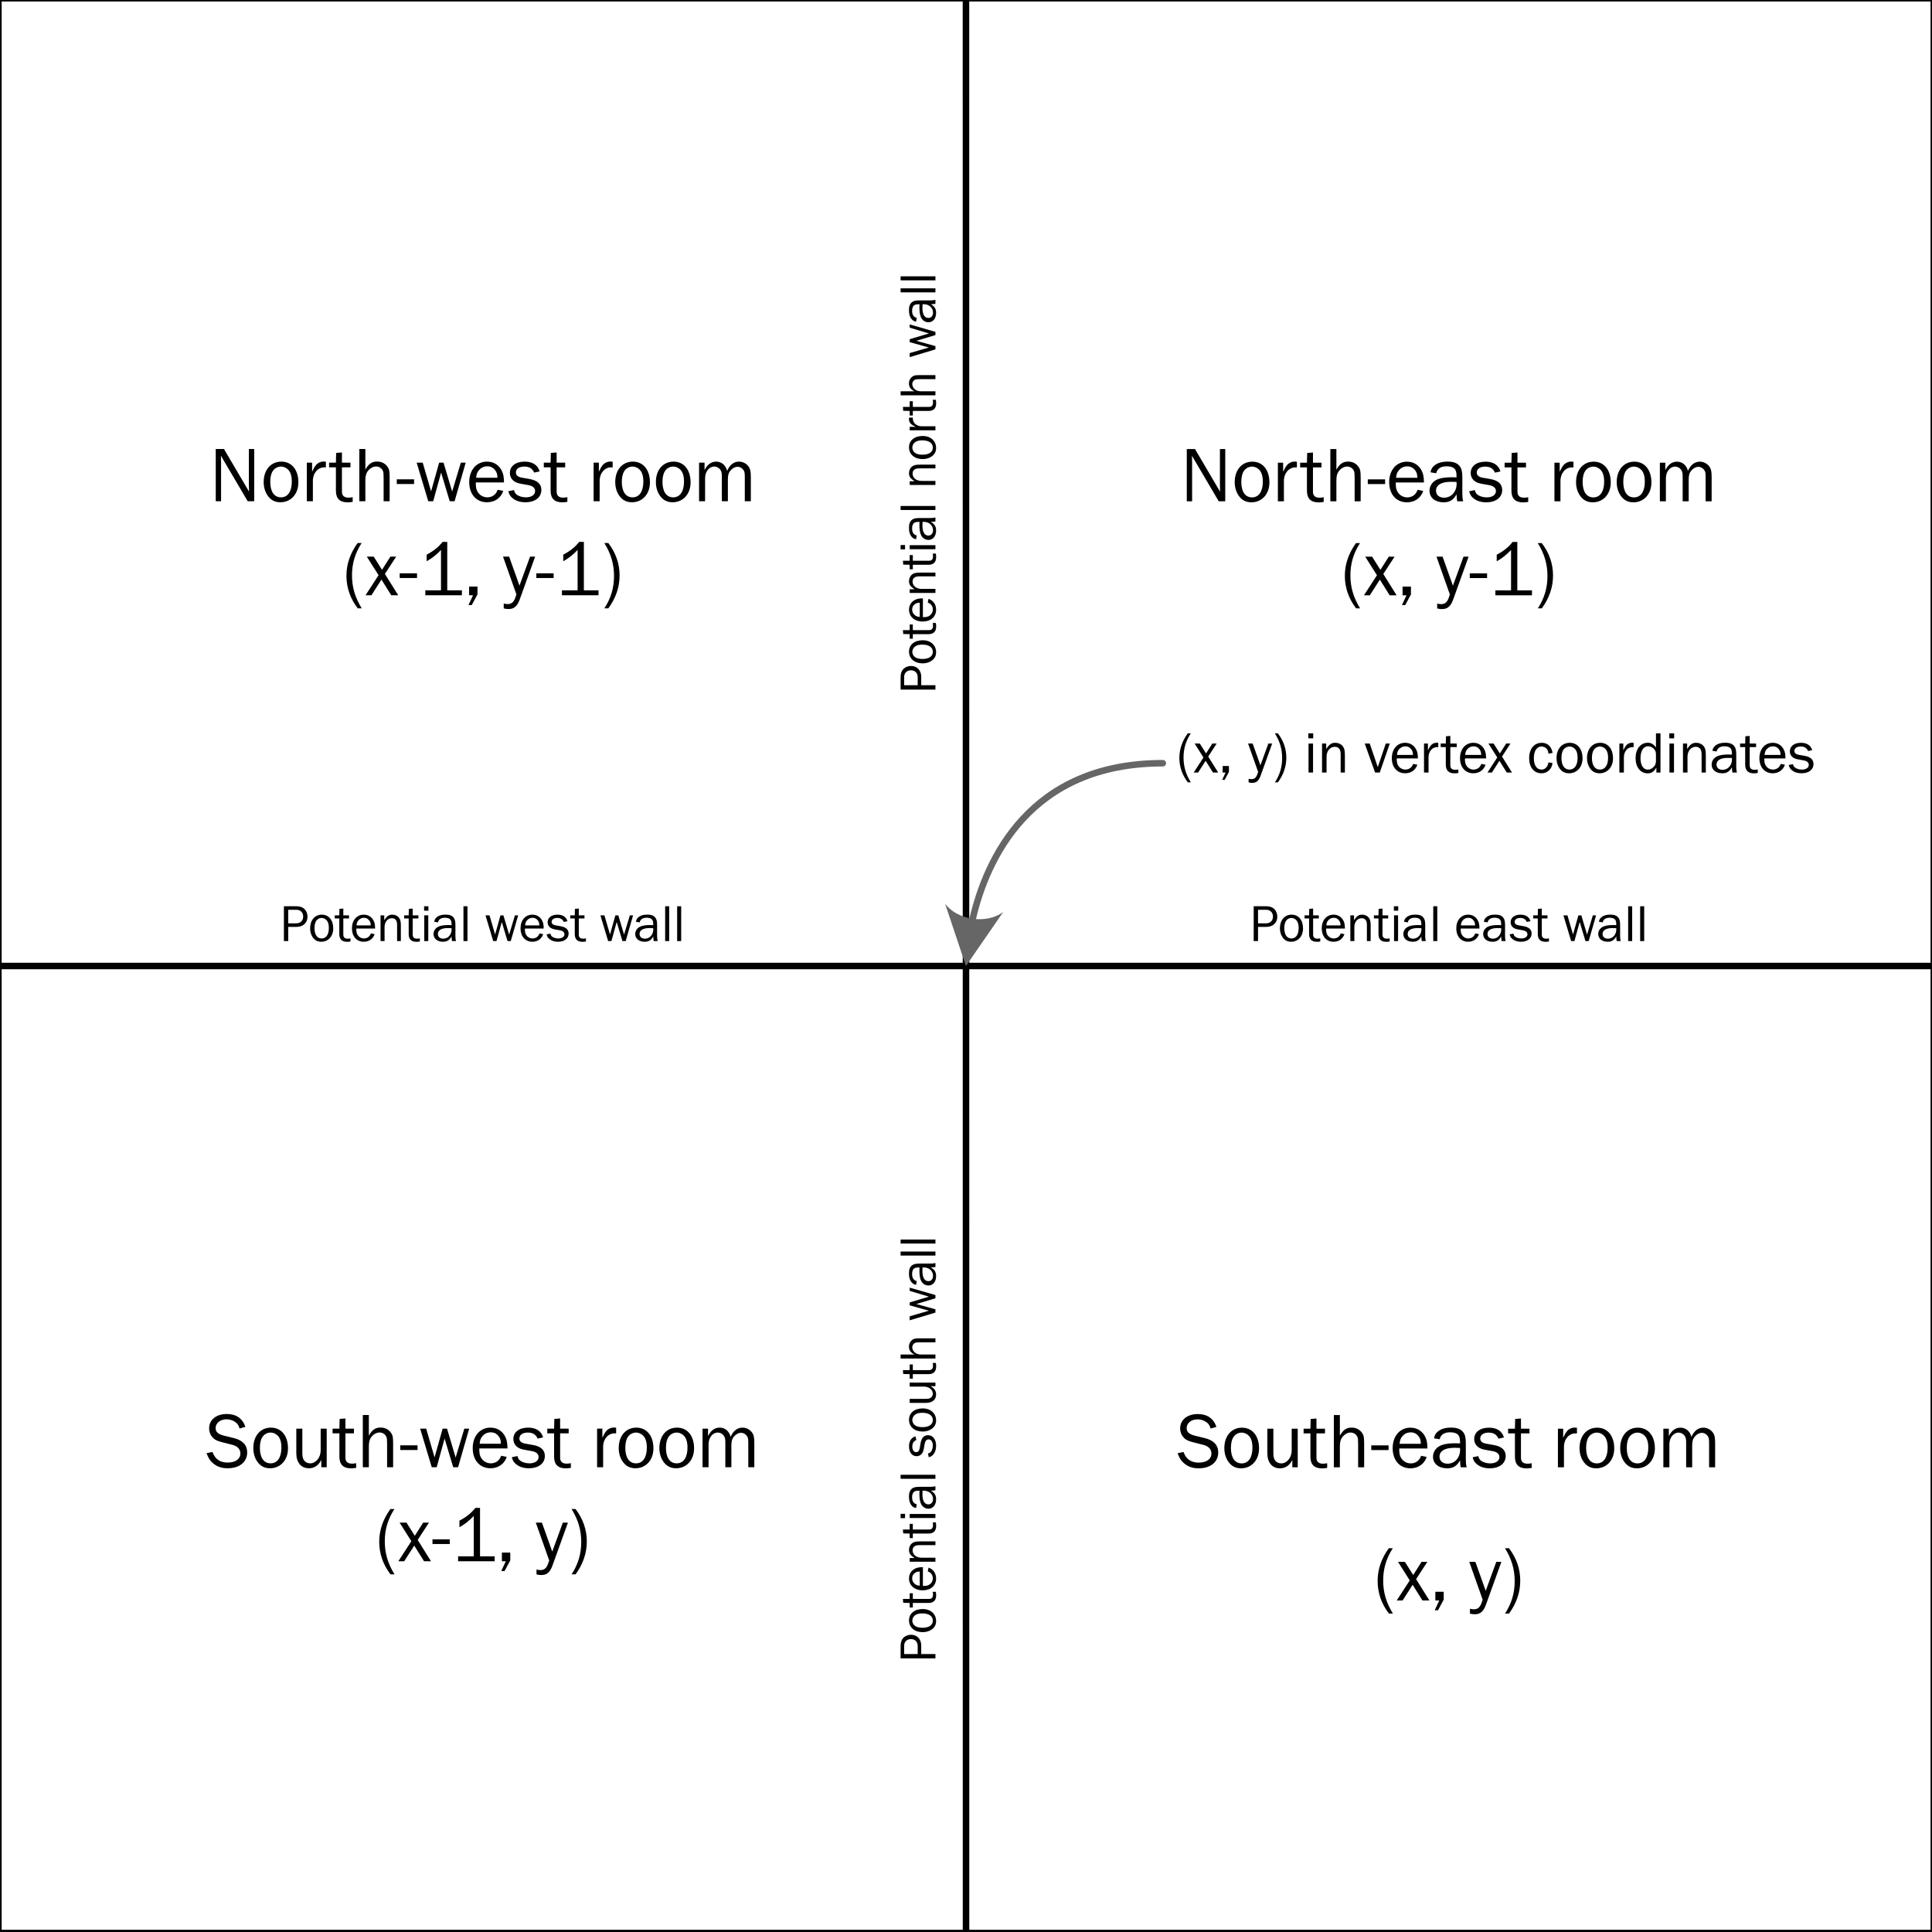 <svg clip-rule="evenodd" fill-rule="evenodd" stroke-linecap="round" stroke-linejoin="round" stroke-miterlimit="1.5" viewBox="0 0 592 592" xmlns="http://www.w3.org/2000/svg"><path d="m73.982 73.985h592.062v612.05h-592.062z" fill="none" stroke="#000" stroke-width="1.02" transform="matrix(1 0 0 .967 -73.984 -71.576)"/><path d="m369.982 73.985.018 592" fill="none" stroke="#000" stroke-width="2" transform="matrix(1 0 0 1 -73.992 -74)"/><path d="m73.982 370h592.062" fill="none" stroke="#000" stroke-width="2" transform="matrix(1 0 0 1 -73.992 -74)"/><g transform="matrix(1 0 0 1 -73.992 -74)"><g fill-rule="nonzero"><path d="m.083-0h.068v-.495c0-.005 0-.02-.001-.042l-.001-.044.342.581h.083v-.667h-.068v.449c0 .007 0 .024.001.049l.001.046-.32-.544h-.105z" transform="matrix(24.002 0 0 24 138.108 227.593)"/><path d="m.088-.073c.04.058.093.086.163.086.135 0 .23-.106.23-.254 0-.161-.086-.265-.218-.265-.134 0-.225.106-.225.26 0 .067.017.125.05.173zm.171.023c-.087 0-.137-.073-.137-.198 0-.061.012-.109.033-.139.023-.035.064-.056.103-.056.04 0 .08.021.105.055.023.032.034.077.034.136 0 .128-.052.202-.138.202z" transform="matrix(24.002 0 0 24 153.878 227.593)"/><path d="m.077-0h.077v-.261c0-.099.065-.172.146-.172.01 0 .015.001.02.001v-.073c-.011-.001-.022-.002-.031-.002-.035 0-.072.017-.094.043-.018.022-.027.037-.051.086v-.115h-.067z" transform="matrix(24.002 0 0 24 166.167 227.593)"/><path d="m.086-.135c0 .099.049.149.149.149.014 0 .031-.001.065-.006v-.06c-.027.005-.04.006-.052.006-.058 0-.085-.026-.085-.077v-.31h.109v-.06h-.109v-.13l-.074.006-.003.124h-.087v.06h.087z" transform="matrix(24.002 0 0 24 174.856 227.593)"/><path d="m.077-0h.077v-.267c0-.058.012-.097.039-.128s.064-.049.098-.049c.038 0 .073.022.088.059.006.016.008.034.008.085v.3h.077v-.3c0-.082-.005-.107-.025-.137-.032-.047-.08-.07-.136-.07-.065 0-.109.03-.149.104v-.264h-.077z" transform="matrix(24.002 0 0 24 182.249 227.593)"/><path d="m.015-.28h.221v.06h-.221z" transform="matrix(24.002 0 0 24 195.21 227.593)"/><path d="m.167-0h.063l.101-.366.11.366h.062l.142-.493h-.062l-.111.369-.11-.369h-.056l-.103.367-.107-.367h-.077z" transform="matrix(24.002 0 0 24 201.211 227.593)"/><path d="m.139-.132c-.012-.024-.017-.05-.017-.108h.36c-.001-.071-.009-.111-.027-.147-.037-.076-.105-.119-.19-.119-.134 0-.227.107-.227.262 0 .154.09.257.227.257.099 0 .176-.054.208-.145l-.071-.015c-.011.026-.019.04-.03.052-.025.029-.063.045-.103.045-.054 0-.105-.03-.13-.082zm-.013-.168c.005-.046.013-.069.034-.094.028-.034.064-.052.109-.052.043 0 .076.017.103.054.018.025.025.047.026.092z" transform="matrix(24.002 0 0 24 216.86 227.593)"/><path d="m.06-.043c.042.037.099.056.168.056.122 0 .204-.061.204-.157 0-.074-.049-.122-.15-.14l-.098-.017c-.052-.009-.077-.032-.077-.067 0-.046.042-.075.108-.075.062 0 .102.025.125.077l.07-.015c-.024-.082-.091-.125-.191-.125-.116 0-.189.058-.189.145 0 .07.048.121.132.136l.105.019c.056.01.085.037.085.076 0 .048-.047.08-.117.08-.047 0-.093-.014-.121-.037-.016-.013-.024-.028-.032-.056l-.072.015c.012.043.025.064.05.085z" transform="matrix(24.002 0 0 24 229.509 227.593)"/><path d="m.086-.135c0 .099.049.149.149.149.014 0 .031-.001.065-.006v-.06c-.027.005-.04.006-.052.006-.058 0-.085-.026-.085-.077v-.31h.109v-.06h-.109v-.13l-.074.006-.003.124h-.087v.06h.087z" transform="matrix(24.002 0 0 24 240.646 227.593)"/><path d="m.077-0h.077v-.261c0-.099.065-.172.146-.172.01 0 .015.001.02.001v-.073c-.011-.001-.022-.002-.031-.002-.035 0-.072.017-.094.043-.018.022-.027.037-.051.086v-.115h-.067z" transform="matrix(24.002 0 0 24 254.04 227.593)"/><path d="m.088-.073c.04.058.093.086.163.086.135 0 .23-.106.23-.254 0-.161-.086-.265-.218-.265-.134 0-.225.106-.225.26 0 .067.017.125.05.173zm.171.023c-.087 0-.137-.073-.137-.198 0-.061.012-.109.033-.139.023-.035.064-.056.103-.056.04 0 .08.021.105.055.023.032.034.077.034.136 0 .128-.052.202-.138.202z" transform="matrix(24.002 0 0 24 261.601 227.593)"/><path d="m.088-.073c.04.058.093.086.163.086.135 0 .23-.106.23-.254 0-.161-.086-.265-.218-.265-.134 0-.225.106-.225.26 0 .067.017.125.05.173zm.171.023c-.087 0-.137-.073-.137-.198 0-.061.012-.109.033-.139.023-.035.064-.056.103-.056.04 0 .08.021.105.055.023.032.034.077.034.136 0 .128-.052.202-.138.202z" transform="matrix(24.002 0 0 24 274.058 227.593)"/><path d="m.077-0h.077v-.295c0-.083.052-.148.117-.148.029 0 .056.013.074.036.016.02.023.044.023.083v.324h.077v-.278c0-.055.009-.087.036-.117.025-.029.057-.045.087-.045s.062.017.081.05c.009.016.012.03.012.084v.306h.077v-.306c0-.071-.006-.101-.023-.129-.028-.044-.076-.071-.128-.071-.065 0-.119.041-.151.118-.02-.075-.073-.118-.141-.118-.062 0-.112.036-.148.108v-.095h-.07z" transform="matrix(24.002 0 0 24 286.347 227.593)"/><path d="m.052-.248c0 .149.048.29.144.415h.051c-.085-.138-.124-.27-.124-.421s.039-.283.123-.413h-.051c-.095.131-.143.27-.143.419z" transform="matrix(24.002 0 0 24 178.9 256.393)"/><path d="m.003-0h.075l.128-.2.125.2h.089l-.17-.272.144-.221h-.074l-.107.168-.106-.168h-.088l.15.237z" transform="matrix(24.002 0 0 24 185.933 256.393)"/><path d="m.015-.28h.221v.06h-.221z" transform="matrix(24.002 0 0 24 196.11 256.393)"/><path d="m.092-0h.467v-.063h-.187v-.618h-.06c-.052.066-.115.117-.203.163v.084c.068-.038.12-.079.183-.144v.515h-.2z" transform="matrix(24.002 0 0 24 202.111 256.393)"/><path d="m.072-0h.05l-.058.125h.042l.073-.136v-.1h-.107z" transform="matrix(24.002 0 0 24 216.008 256.393)"/><path d="m.014.106v.062c.026.006.039.008.058.008.034 0 .059-.006.081-.022.026-.019.047-.05.064-.097l.198-.55h-.065l-.135.37-.132-.37h-.078l.171.483c-.014.044-.023.065-.032.079-.018.03-.044.044-.08.044-.014 0-.025-.002-.05-.007z" transform="matrix(24.002 0 0 24 228.009 256.393)"/><path d="m.015-.28h.221v.06h-.221z" transform="matrix(24.002 0 0 24 237.97 256.393)"/><path d="m.092-0h.467v-.063h-.187v-.618h-.06c-.052.066-.115.117-.203.163v.084c.068-.038.12-.079.183-.144v.515h-.2z" transform="matrix(24.002 0 0 24 243.971 256.393)"/><path d="m.047.167h.051c.095-.131.143-.27.143-.42 0-.149-.048-.288-.144-.414h-.051c.085.137.124.27.124.421s-.039.283-.123.413z" transform="matrix(24.002 0 0 24 258.06 256.393)"/></g><path d="m73.982 73.985h296.031v296h-296.031z" fill="none"/></g><path d="m.083-0h.068v-.495c0-.005 0-.02-.001-.042l-.001-.044.342.581h.083v-.667h-.068v.449c0 .007 0 .024.001.049l.001.046-.32-.544h-.105z" fill-rule="nonzero" transform="matrix(24 0 0 24 361.661 153.608)"/><path d="m.088-.073c.04.058.093.086.163.086.135 0 .23-.106.23-.254 0-.161-.086-.265-.218-.265-.134 0-.225.106-.225.26 0 .067.017.125.05.173zm.171.023c-.087 0-.137-.073-.137-.198 0-.061.012-.109.033-.139.023-.035.064-.056.103-.056.04 0 .08.021.105.055.023.032.034.077.034.136 0 .128-.052.202-.138.202z" fill-rule="nonzero" transform="matrix(24 0 0 24 377.429 153.608)"/><path d="m.077-0h.077v-.261c0-.099.065-.172.146-.172.01 0 .015.001.02.001v-.073c-.011-.001-.022-.002-.031-.002-.035 0-.072.017-.094.043-.018.022-.027.037-.051.086v-.115h-.067z" fill-rule="nonzero" transform="matrix(24 0 0 24 389.717 153.608)"/><path d="m.086-.135c0 .099.049.149.149.149.014 0 .031-.001.065-.006v-.06c-.027.005-.04.006-.052.006-.058 0-.085-.026-.085-.077v-.31h.109v-.06h-.109v-.13l-.074.006-.003.124h-.087v.06h.087z" fill-rule="nonzero" transform="matrix(24 0 0 24 398.405 153.608)"/><path d="m.077-0h.077v-.267c0-.058.012-.097.039-.128s.064-.049.098-.049c.038 0 .073.022.088.059.006.016.008.034.008.085v.3h.077v-.3c0-.082-.005-.107-.025-.137-.032-.047-.08-.07-.136-.07-.065 0-.109.03-.149.104v-.264h-.077z" fill-rule="nonzero" transform="matrix(24 0 0 24 405.797 153.608)"/><path d="m.015-.28h.221v.06h-.221z" fill-rule="nonzero" transform="matrix(24 0 0 24 418.757 153.608)"/><path d="m.139-.132c-.012-.024-.017-.05-.017-.108h.36c-.001-.071-.009-.111-.027-.147-.037-.076-.105-.119-.19-.119-.134 0-.227.107-.227.262 0 .154.09.257.227.257.099 0 .176-.054.208-.145l-.071-.015c-.011.026-.019.04-.03.052-.025.029-.063.045-.103.045-.054 0-.105-.03-.13-.082zm-.013-.168c.005-.046.013-.069.034-.094.028-.034.064-.052.109-.052.043 0 .076.017.103.054.018.025.025.047.026.092z" fill-rule="nonzero" transform="matrix(24 0 0 24 424.757 153.608)"/><path d="m.033-.134c0 .086.071.147.181.147.075 0 .124-.029.164-.102.003.056.004.065.009.089h.076c-.008-.03-.011-.06-.011-.096v-.209c0-.072-.009-.11-.031-.14-.031-.043-.081-.062-.158-.062-.078 0-.14.02-.181.062-.02.02-.029.039-.036.075l.072.012c.013-.058.058-.089.134-.089.05 0 .087.013.106.038.014.019.02.047.02.088v.016c-.031-.002-.046-.002-.064-.002-.085 0-.152.012-.194.034-.055.028-.087.081-.087.139zm.083-.002c0-.073.07-.113.191-.113.019 0 .045.001.071.002.001.013.001.022.001.023 0 .104-.07.178-.16.178-.062 0-.103-.035-.103-.09z" fill-rule="nonzero" transform="matrix(24 0 0 24 437.237 153.608)"/><path d="m.06-.043c.042.037.099.056.168.056.122 0 .204-.061.204-.157 0-.074-.049-.122-.15-.14l-.098-.017c-.052-.009-.077-.032-.077-.067 0-.046.042-.075.108-.075.062 0 .102.025.125.077l.07-.015c-.024-.082-.091-.125-.191-.125-.116 0-.189.058-.189.145 0 .07.048.121.132.136l.105.019c.056.01.085.037.085.076 0 .048-.047.08-.117.08-.047 0-.093-.014-.121-.037-.016-.013-.024-.028-.032-.056l-.072.015c.012.043.025.064.05.085z" fill-rule="nonzero" transform="matrix(24 0 0 24 449.933 153.608)"/><path d="m.086-.135c0 .099.049.149.149.149.014 0 .031-.001.065-.006v-.06c-.027.005-.04.006-.052.006-.058 0-.085-.026-.085-.077v-.31h.109v-.06h-.109v-.13l-.074.006-.003.124h-.087v.06h.087z" fill-rule="nonzero" transform="matrix(24 0 0 24 461.069 153.608)"/><path d="m.077-0h.077v-.261c0-.099.065-.172.146-.172.01 0 .015.001.02.001v-.073c-.011-.001-.022-.002-.031-.002-.035 0-.072.017-.094.043-.018.022-.027.037-.051.086v-.115h-.067z" fill-rule="nonzero" transform="matrix(24 0 0 24 474.461 153.608)"/><path d="m.088-.073c.04.058.093.086.163.086.135 0 .23-.106.23-.254 0-.161-.086-.265-.218-.265-.134 0-.225.106-.225.26 0 .067.017.125.05.173zm.171.023c-.087 0-.137-.073-.137-.198 0-.061.012-.109.033-.139.023-.035.064-.056.103-.056.04 0 .08.021.105.055.023.032.034.077.034.136 0 .128-.052.202-.138.202z" fill-rule="nonzero" transform="matrix(24 0 0 24 482.021 153.608)"/><path d="m.088-.073c.04.058.093.086.163.086.135 0 .23-.106.23-.254 0-.161-.086-.265-.218-.265-.134 0-.225.106-.225.26 0 .067.017.125.05.173zm.171.023c-.087 0-.137-.073-.137-.198 0-.061.012-.109.033-.139.023-.035.064-.056.103-.056.04 0 .08.021.105.055.023.032.034.077.034.136 0 .128-.052.202-.138.202z" fill-rule="nonzero" transform="matrix(24 0 0 24 494.477 153.608)"/><path d="m.077-0h.077v-.295c0-.083.052-.148.117-.148.029 0 .056.013.074.036.016.02.023.044.023.083v.324h.077v-.278c0-.055.009-.087.036-.117.025-.029.057-.045.087-.045s.062.017.081.05c.009.016.012.03.012.084v.306h.077v-.306c0-.071-.006-.101-.023-.129-.028-.044-.076-.071-.128-.071-.065 0-.119.041-.151.118-.02-.075-.073-.118-.141-.118-.062 0-.112.036-.148.108v-.095h-.07z" fill-rule="nonzero" transform="matrix(24 0 0 24 506.765 153.608)"/><path d="m.052-.248c0 .149.048.29.144.415h.051c-.085-.138-.124-.27-.124-.421s.039-.283.123-.413h-.051c-.095.131-.143.27-.143.419z" fill-rule="nonzero" transform="matrix(24 0 0 24 410.837 182.408)"/><path d="m.003-0h.075l.128-.2.125.2h.089l-.17-.272.144-.221h-.074l-.107.168-.106-.168h-.088l.15.237z" fill-rule="nonzero" transform="matrix(24 0 0 24 417.869 182.408)"/><path d="m.072-0h.05l-.058.125h.042l.073-.136v-.1h-.107z" fill-rule="nonzero" transform="matrix(24 0 0 24 428.045 182.408)"/><path d="m.014.106v.062c.026.006.039.008.058.008.034 0 .059-.006.081-.022.026-.019.047-.05.064-.097l.198-.55h-.065l-.135.37-.132-.37h-.078l.171.483c-.014.044-.023.065-.032.079-.018.03-.044.044-.08.044-.014 0-.025-.002-.05-.007z" fill-rule="nonzero" transform="matrix(24 0 0 24 440.045 182.408)"/><path d="m.015-.28h.221v.06h-.221z" fill-rule="nonzero" transform="matrix(24 0 0 24 450.005 182.408)"/><path d="m.092-0h.467v-.063h-.187v-.618h-.06c-.052.066-.115.117-.203.163v.084c.068-.038.12-.079.183-.144v.515h-.2z" fill-rule="nonzero" transform="matrix(24 0 0 24 456.005 182.408)"/><path d="m.047.167h.051c.095-.131.143-.27.143-.42 0-.149-.048-.288-.144-.414h-.051c.085.137.124.27.124.421s-.039.283-.123.413z" fill-rule="nonzero" transform="matrix(24 0 0 24 470.093 182.408)"/><path d="m73.982 73.985h296.031v296h-296.031z" fill="none" transform="matrix(1 0 0 1 222.008 -73.985)"/><g fill-rule="nonzero"><path d="m.052-.248c0 .149.048.29.144.415h.051c-.085-.138-.124-.27-.124-.421s.039-.283.123-.413h-.051c-.095.131-.143.27-.143.419z" transform="matrix(17.998 0 0 18 360.444 236.715)"/><path d="m.003-0h.075l.128-.2.125.2h.089l-.17-.272.144-.221h-.074l-.107.168-.106-.168h-.088l.15.237z" transform="matrix(17.998 0 0 18 365.718 236.715)"/><path d="m.072-0h.05l-.058.125h.042l.073-.136v-.1h-.107z" transform="matrix(17.998 0 0 18 373.349 236.715)"/><path d="m.014.106v.062c.026.006.039.008.058.008.034 0 .059-.006.081-.022.026-.019.047-.05.064-.097l.198-.55h-.065l-.135.37-.132-.37h-.078l.171.483c-.014.044-.023.065-.032.079-.018.03-.044.044-.08.044-.014 0-.025-.002-.05-.007z" transform="matrix(17.998 0 0 18 382.348 236.715)"/><path d="m.047.167h.051c.095-.131.143-.27.143-.42 0-.149-.048-.288-.144-.414h-.051c.085.137.124.27.124.421s-.039.283-.123.413z" transform="matrix(17.998 0 0 18 389.817 236.715)"/><path d="m.073-.582h.083v-.085h-.083zm.003.582h.077v-.493h-.077z" transform="matrix(17.998 0 0 18 399.59 236.715)"/><path d="m.077-0h.077v-.269c0-.097.059-.169.141-.169.063 0 .099.043.099.123v.315h.072v-.283c0-.073-.005-.11-.021-.141-.025-.049-.077-.082-.145-.082-.062 0-.101.027-.152.106v-.093h-.071z" transform="matrix(17.998 0 0 18 403.712 236.715)"/><path d="m.188-0h.08l.17-.493h-.068l-.136.401-.137-.401h-.085z" transform="matrix(17.998 0 0 18 417.966 236.715)"/><path d="m.139-.132c-.012-.024-.017-.05-.017-.108h.36c-.001-.071-.009-.111-.027-.147-.037-.076-.105-.119-.19-.119-.134 0-.227.107-.227.262 0 .154.09.257.227.257.099 0 .176-.054.208-.145l-.071-.015c-.011.026-.019.04-.03.052-.025.029-.063.045-.103.045-.054 0-.105-.03-.13-.082zm-.013-.168c.005-.046.013-.069.034-.094.028-.034.064-.052.109-.052.043 0 .076.017.103.054.018.025.025.047.026.092z" transform="matrix(17.998 0 0 18 425.795 236.715)"/><path d="m.077-0h.077v-.261c0-.099.065-.172.146-.172.01 0 .015.001.02.001v-.073c-.011-.001-.022-.002-.031-.002-.035 0-.072.017-.094.043-.018.022-.027.037-.051.086v-.115h-.067z" transform="matrix(17.998 0 0 18 434.956 236.715)"/><path d="m.086-.135c0 .099.049.149.149.149.014 0 .031-.001.065-.006v-.06c-.027.005-.04.006-.052.006-.058 0-.085-.026-.085-.077v-.31h.109v-.06h-.109v-.13l-.074.006-.003.124h-.087v.06h.087z" transform="matrix(17.998 0 0 18 441.472 236.715)"/><path d="m.139-.132c-.012-.024-.017-.05-.017-.108h.36c-.001-.071-.009-.111-.027-.147-.037-.076-.105-.119-.19-.119-.134 0-.227.107-.227.262 0 .154.09.257.227.257.099 0 .176-.054.208-.145l-.071-.015c-.011.026-.019.04-.03.052-.025.029-.063.045-.103.045-.054 0-.105-.03-.13-.082zm-.013-.168c.005-.046.013-.069.034-.094.028-.034.064-.052.109-.052.043 0 .076.017.103.054.018.025.025.047.026.092z" transform="matrix(17.998 0 0 18 446.691 236.715)"/><path d="m.003-0h.075l.128-.2.125.2h.089l-.17-.272.144-.221h-.074l-.107.168-.106-.168h-.088l.15.237z" transform="matrix(17.998 0 0 18 455.744 236.715)"/><path d="m.038-.244c0 .155.082.257.211.257.052 0 .095-.017.133-.056.029-.029.043-.058.055-.118l-.069-.012c-.017.081-.058.123-.12.123-.081 0-.13-.074-.13-.195 0-.123.051-.198.131-.198.038 0 .072.017.094.048.013.018.019.036.025.074l.069-.013c-.02-.112-.086-.172-.184-.172-.13 0-.215.104-.215.262z" transform="matrix(17.998 0 0 18 467.875 236.715)"/><path d="m.088-.073c.04.058.093.086.163.086.135 0 .23-.106.23-.254 0-.161-.086-.265-.218-.265-.134 0-.225.106-.225.26 0 .067.017.125.05.173zm.171.023c-.087 0-.137-.073-.137-.198 0-.061.012-.109.033-.139.023-.035.064-.056.103-.056.04 0 .08.021.105.055.023.032.034.077.034.136 0 .128-.052.202-.138.202z" transform="matrix(17.998 0 0 18 476.262 236.715)"/><path d="m.088-.073c.04.058.093.086.163.086.135 0 .23-.106.23-.254 0-.161-.086-.265-.218-.265-.134 0-.225.106-.225.26 0 .067.017.125.05.173zm.171.023c-.087 0-.137-.073-.137-.198 0-.061.012-.109.033-.139.023-.035.064-.056.103-.056.04 0 .08.021.105.055.023.032.034.077.034.136 0 .128-.052.202-.138.202z" transform="matrix(17.998 0 0 18 485.603 236.715)"/><path d="m.077-0h.077v-.261c0-.099.065-.172.146-.172.01 0 .015.001.02.001v-.073c-.011-.001-.022-.002-.031-.002-.035 0-.072.017-.094.043-.018.022-.027.037-.051.086v-.115h-.067z" transform="matrix(17.998 0 0 18 494.818 236.715)"/><path d="m.243.014c.063 0 .107-.028.148-.098v.084h.07v-.667h-.077v.24c-.044-.058-.083-.08-.139-.08-.125 0-.208.108-.208.262 0 .152.082.259.206.259zm.003-.063c-.078 0-.125-.075-.125-.195 0-.127.051-.203.129-.203.04 0 .082.02.11.057.014.018.024.04.024.086v.104c0 .049-.012.072-.031.095-.032.037-.068.056-.107.056z" transform="matrix(17.998 0 0 18 500.505 236.715)"/><path d="m.073-.582h.083v-.085h-.083zm.003.582h.077v-.493h-.077z" transform="matrix(17.998 0 0 18 510.188 236.715)"/><path d="m.077-0h.077v-.269c0-.097.059-.169.141-.169.063 0 .099.043.099.123v.315h.072v-.283c0-.073-.005-.11-.021-.141-.025-.049-.077-.082-.145-.082-.062 0-.101.027-.152.106v-.093h-.071z" transform="matrix(17.998 0 0 18 514.31 236.715)"/><path d="m.033-.134c0 .086.071.147.181.147.075 0 .124-.029.164-.102.003.056.004.065.009.089h.076c-.008-.03-.011-.06-.011-.096v-.209c0-.072-.009-.11-.031-.14-.031-.043-.081-.062-.158-.062-.078 0-.14.02-.181.062-.02.02-.029.039-.036.075l.072.012c.013-.058.058-.089.134-.089.05 0 .087.013.106.038.014.019.02.047.02.088v.016c-.031-.002-.046-.002-.064-.002-.085 0-.152.012-.194.034-.055.028-.087.081-.087.139zm.083-.002c0-.073.07-.113.191-.113.019 0 .045.001.071.002.001.013.001.022.001.023 0 .104-.07.178-.16.178-.062 0-.103-.035-.103-.09z" transform="matrix(17.998 0 0 18 523.885 236.715)"/><path d="m.086-.135c0 .099.049.149.149.149.014 0 .031-.001.065-.006v-.06c-.027.005-.04.006-.052.006-.058 0-.085-.026-.085-.077v-.31h.109v-.06h-.109v-.13l-.074.006-.003.124h-.087v.06h.087z" transform="matrix(17.998 0 0 18 533.208 236.715)"/><path d="m.139-.132c-.012-.024-.017-.05-.017-.108h.36c-.001-.071-.009-.111-.027-.147-.037-.076-.105-.119-.19-.119-.134 0-.227.107-.227.262 0 .154.09.257.227.257.099 0 .176-.054.208-.145l-.071-.015c-.011.026-.019.04-.03.052-.025.029-.063.045-.103.045-.054 0-.105-.03-.13-.082zm-.013-.168c.005-.046.013-.069.034-.094.028-.034.064-.052.109-.052.043 0 .076.017.103.054.018.025.025.047.026.092z" transform="matrix(17.998 0 0 18 538.427 236.715)"/><path d="m.06-.043c.042.037.099.056.168.056.122 0 .204-.061.204-.157 0-.074-.049-.122-.15-.14l-.098-.017c-.052-.009-.077-.032-.077-.067 0-.046.042-.075.108-.075.062 0 .102.025.125.077l.07-.015c-.024-.082-.091-.125-.191-.125-.116 0-.189.058-.189.145 0 .07.048.121.132.136l.105.019c.056.01.085.037.085.076 0 .048-.047.08-.117.08-.047 0-.093-.014-.121-.037-.016-.013-.024-.028-.032-.056l-.072.015c.012.043.025.064.05.085z" transform="matrix(17.998 0 0 18 547.912 236.715)"/><path d="m.083-0h.083v-.272h.163c.122 0 .206-.081.206-.193 0-.065-.028-.128-.073-.162-.033-.026-.082-.04-.142-.04h-.237zm.083-.34v-.259h.16c.075 0 .126.053.126.13 0 .078-.052.129-.132.129z" transform="matrix(15.998 0 0 16 85.666 288.363)"/><path d="m.088-.073c.04.058.093.086.163.086.135 0 .23-.106.23-.254 0-.161-.086-.265-.218-.265-.134 0-.225.106-.225.26 0 .067.017.125.05.173zm.171.023c-.087 0-.137-.073-.137-.198 0-.061.012-.109.033-.139.023-.035.064-.056.103-.056.04 0 .08.021.105.055.023.032.034.077.034.136 0 .128-.052.202-.138.202z" transform="matrix(15.998 0 0 16 94.417 288.363)"/><path d="m.086-.135c0 .099.049.149.149.149.014 0 .031-.001.065-.006v-.06c-.027.005-.04.006-.052.006-.058 0-.085-.026-.085-.077v-.31h.109v-.06h-.109v-.13l-.074.006-.003.124h-.087v.06h.087z" transform="matrix(15.998 0 0 16 102.592 288.363)"/><path d="m.139-.132c-.012-.024-.017-.05-.017-.108h.36c-.001-.071-.009-.111-.027-.147-.037-.076-.105-.119-.19-.119-.134 0-.227.107-.227.262 0 .154.09.257.227.257.099 0 .176-.054.208-.145l-.071-.015c-.011.026-.019.04-.03.052-.025.029-.063.045-.103.045-.054 0-.105-.03-.13-.082zm-.013-.168c.005-.046.013-.069.034-.094.028-.034.064-.052.109-.052.043 0 .076.017.103.054.018.025.025.047.026.092z" transform="matrix(15.998 0 0 16 107.231 288.363)"/><path d="m.077-0h.077v-.269c0-.097.059-.169.141-.169.063 0 .099.043.099.123v.315h.072v-.283c0-.073-.005-.11-.021-.141-.025-.049-.077-.082-.145-.082-.062 0-.101.027-.152.106v-.093h-.071z" transform="matrix(15.998 0 0 16 115.374 288.363)"/><path d="m.086-.135c0 .099.049.149.149.149.014 0 .031-.001.065-.006v-.06c-.027.005-.04.006-.052.006-.058 0-.085-.026-.085-.077v-.31h.109v-.06h-.109v-.13l-.074.006-.003.124h-.087v.06h.087z" transform="matrix(15.998 0 0 16 123.853 288.363)"/><path d="m.073-.582h.083v-.085h-.083zm.003.582h.077v-.493h-.077z" transform="matrix(15.998 0 0 16 128.781 288.363)"/><path d="m.033-.134c0 .086.071.147.181.147.075 0 .124-.029.164-.102.003.056.004.065.009.089h.076c-.008-.03-.011-.06-.011-.096v-.209c0-.072-.009-.11-.031-.14-.031-.043-.081-.062-.158-.062-.078 0-.14.02-.181.062-.02.02-.029.039-.036.075l.072.012c.013-.058.058-.089.134-.089.05 0 .087.013.106.038.014.019.02.047.02.088v.016c-.031-.002-.046-.002-.064-.002-.085 0-.152.012-.194.034-.055.028-.087.081-.087.139zm.083-.002c0-.073.07-.113.191-.113.019 0 .045.001.071.002.001.013.001.022.001.023 0 .104-.07.178-.16.178-.062 0-.103-.035-.103-.09z" transform="matrix(15.998 0 0 16 132.317 288.363)"/><path d="m.077-.667h.077v.667h-.077z" transform="matrix(15.998 0 0 16 140.78 288.363)"/><path d="m.167-0h.063l.101-.366.11.366h.062l.142-.493h-.062l-.111.369-.11-.369h-.056l-.103.367-.107-.367h-.077z" transform="matrix(15.998 0 0 16 148.459 288.363)"/><path d="m.139-.132c-.012-.024-.017-.05-.017-.108h.36c-.001-.071-.009-.111-.027-.147-.037-.076-.105-.119-.19-.119-.134 0-.227.107-.227.262 0 .154.09.257.227.257.099 0 .176-.054.208-.145l-.071-.015c-.011.026-.019.04-.03.052-.025.029-.063.045-.103.045-.054 0-.105-.03-.13-.082zm-.013-.168c.005-.046.013-.069.034-.094.028-.034.064-.052.109-.052.043 0 .076.017.103.054.018.025.025.047.026.092z" transform="matrix(15.998 0 0 16 158.89 288.363)"/><path d="m.06-.043c.042.037.099.056.168.056.122 0 .204-.061.204-.157 0-.074-.049-.122-.15-.14l-.098-.017c-.052-.009-.077-.032-.077-.067 0-.046.042-.075.108-.075.062 0 .102.025.125.077l.07-.015c-.024-.082-.091-.125-.191-.125-.116 0-.189.058-.189.145 0 .07.048.121.132.136l.105.019c.056.01.085.037.085.076 0 .048-.047.08-.117.08-.047 0-.093-.014-.121-.037-.016-.013-.024-.028-.032-.056l-.072.015c.012.043.025.064.05.085z" transform="matrix(15.998 0 0 16 167.321 288.363)"/><path d="m.086-.135c0 .099.049.149.149.149.014 0 .031-.001.065-.006v-.06c-.027.005-.04.006-.052.006-.058 0-.085-.026-.085-.077v-.31h.109v-.06h-.109v-.13l-.074.006-.003.124h-.087v.06h.087z" transform="matrix(15.998 0 0 16 174.744 288.363)"/><path d="m.167-0h.063l.101-.366.11.366h.062l.142-.493h-.062l-.111.369-.11-.369h-.056l-.103.367-.107-.367h-.077z" transform="matrix(15.998 0 0 16 183.671 288.363)"/><path d="m.033-.134c0 .086.071.147.181.147.075 0 .124-.029.164-.102.003.056.004.065.009.089h.076c-.008-.03-.011-.06-.011-.096v-.209c0-.072-.009-.11-.031-.14-.031-.043-.081-.062-.158-.062-.078 0-.14.02-.181.062-.02.02-.029.039-.036.075l.072.012c.013-.058.058-.089.134-.089.05 0 .087.013.106.038.014.019.02.047.02.088v.016c-.031-.002-.046-.002-.064-.002-.085 0-.152.012-.194.034-.055.028-.087.081-.087.139zm.083-.002c0-.073.07-.113.191-.113.019 0 .045.001.071.002.001.013.001.022.001.023 0 .104-.07.178-.16.178-.062 0-.103-.035-.103-.09z" transform="matrix(15.998 0 0 16 194.118 288.363)"/><path d="m.077-.667h.077v.667h-.077z" transform="matrix(15.998 0 0 16 202.581 288.363)"/><path d="m.077-.667h.077v.667h-.077z" transform="matrix(15.998 0 0 16 206.261 288.363)"/><path d="m.083-0h.083v-.272h.163c.122 0 .206-.081.206-.193 0-.065-.028-.128-.073-.162-.033-.026-.082-.04-.142-.04h-.237zm.083-.34v-.259h.16c.075 0 .126.053.126.13 0 .078-.052.129-.132.129z" transform="matrix(15.998 0 0 16 382.829 288.363)"/><path d="m.088-.073c.04.058.093.086.163.086.135 0 .23-.106.23-.254 0-.161-.086-.265-.218-.265-.134 0-.225.106-.225.26 0 .067.017.125.05.173zm.171.023c-.087 0-.137-.073-.137-.198 0-.061.012-.109.033-.139.023-.035.064-.056.103-.056.04 0 .08.021.105.055.023.032.034.077.034.136 0 .128-.052.202-.138.202z" transform="matrix(15.998 0 0 16 391.58 288.363)"/><path d="m.086-.135c0 .099.049.149.149.149.014 0 .031-.001.065-.006v-.06c-.027.005-.04.006-.052.006-.058 0-.085-.026-.085-.077v-.31h.109v-.06h-.109v-.13l-.074.006-.003.124h-.087v.06h.087z" transform="matrix(15.998 0 0 16 399.755 288.363)"/><path d="m.139-.132c-.012-.024-.017-.05-.017-.108h.36c-.001-.071-.009-.111-.027-.147-.037-.076-.105-.119-.19-.119-.134 0-.227.107-.227.262 0 .154.09.257.227.257.099 0 .176-.054.208-.145l-.071-.015c-.011.026-.019.04-.03.052-.025.029-.063.045-.103.045-.054 0-.105-.03-.13-.082zm-.013-.168c.005-.046.013-.069.034-.094.028-.034.064-.052.109-.052.043 0 .076.017.103.054.018.025.025.047.026.092z" transform="matrix(15.998 0 0 16 404.395 288.363)"/><path d="m.077-0h.077v-.269c0-.097.059-.169.141-.169.063 0 .099.043.099.123v.315h.072v-.283c0-.073-.005-.11-.021-.141-.025-.049-.077-.082-.145-.082-.062 0-.101.027-.152.106v-.093h-.071z" transform="matrix(15.998 0 0 16 412.538 288.363)"/><path d="m.086-.135c0 .099.049.149.149.149.014 0 .031-.001.065-.006v-.06c-.027.005-.04.006-.052.006-.058 0-.085-.026-.085-.077v-.31h.109v-.06h-.109v-.13l-.074.006-.003.124h-.087v.06h.087z" transform="matrix(15.998 0 0 16 421.017 288.363)"/><path d="m.073-.582h.083v-.085h-.083zm.003.582h.077v-.493h-.077z" transform="matrix(15.998 0 0 16 425.945 288.363)"/><path d="m.033-.134c0 .086.071.147.181.147.075 0 .124-.029.164-.102.003.056.004.065.009.089h.076c-.008-.03-.011-.06-.011-.096v-.209c0-.072-.009-.11-.031-.14-.031-.043-.081-.062-.158-.062-.078 0-.14.02-.181.062-.02.02-.029.039-.036.075l.072.012c.013-.058.058-.089.134-.089.05 0 .087.013.106.038.014.019.02.047.02.088v.016c-.031-.002-.046-.002-.064-.002-.085 0-.152.012-.194.034-.055.028-.087.081-.087.139zm.083-.002c0-.073.07-.113.191-.113.019 0 .045.001.071.002.001.013.001.022.001.023 0 .104-.07.178-.16.178-.062 0-.103-.035-.103-.09z" transform="matrix(15.998 0 0 16 429.48 288.363)"/><path d="m.077-.667h.077v.667h-.077z" transform="matrix(15.998 0 0 16 437.943 288.363)"/><path d="m.139-.132c-.012-.024-.017-.05-.017-.108h.36c-.001-.071-.009-.111-.027-.147-.037-.076-.105-.119-.19-.119-.134 0-.227.107-.227.262 0 .154.09.257.227.257.099 0 .176-.054.208-.145l-.071-.015c-.011.026-.019.04-.03.052-.025.029-.063.045-.103.045-.054 0-.105-.03-.13-.082zm-.013-.168c.005-.046.013-.069.034-.094.028-.034.064-.052.109-.052.043 0 .076.017.103.054.018.025.025.047.026.092z" transform="matrix(15.998 0 0 16 445.623 288.363)"/><path d="m.033-.134c0 .086.071.147.181.147.075 0 .124-.029.164-.102.003.056.004.065.009.089h.076c-.008-.03-.011-.06-.011-.096v-.209c0-.072-.009-.11-.031-.14-.031-.043-.081-.062-.158-.062-.078 0-.14.02-.181.062-.02.02-.029.039-.036.075l.072.012c.013-.058.058-.089.134-.089.05 0 .087.013.106.038.014.019.02.047.02.088v.016c-.031-.002-.046-.002-.064-.002-.085 0-.152.012-.194.034-.055.028-.087.081-.087.139zm.083-.002c0-.073.07-.113.191-.113.019 0 .045.001.071.002.001.013.001.022.001.023 0 .104-.07.178-.16.178-.062 0-.103-.035-.103-.09z" transform="matrix(15.998 0 0 16 453.942 288.363)"/><path d="m.06-.043c.042.037.099.056.168.056.122 0 .204-.061.204-.157 0-.074-.049-.122-.15-.14l-.098-.017c-.052-.009-.077-.032-.077-.067 0-.046.042-.075.108-.075.062 0 .102.025.125.077l.07-.015c-.024-.082-.091-.125-.191-.125-.116 0-.189.058-.189.145 0 .07.048.121.132.136l.105.019c.056.01.085.037.085.076 0 .048-.047.08-.117.08-.047 0-.093-.014-.121-.037-.016-.013-.024-.028-.032-.056l-.072.015c.012.043.025.064.05.085z" transform="matrix(15.998 0 0 16 462.405 288.363)"/><path d="m.086-.135c0 .099.049.149.149.149.014 0 .031-.001.065-.006v-.06c-.027.005-.04.006-.052.006-.058 0-.085-.026-.085-.077v-.31h.109v-.06h-.109v-.13l-.074.006-.003.124h-.087v.06h.087z" transform="matrix(15.998 0 0 16 469.828 288.363)"/><path d="m.167-0h.063l.101-.366.11.366h.062l.142-.493h-.062l-.111.369-.11-.369h-.056l-.103.367-.107-.367h-.077z" transform="matrix(15.998 0 0 16 478.755 288.363)"/><path d="m.033-.134c0 .086.071.147.181.147.075 0 .124-.029.164-.102.003.056.004.065.009.089h.076c-.008-.03-.011-.06-.011-.096v-.209c0-.072-.009-.11-.031-.14-.031-.043-.081-.062-.158-.062-.078 0-.14.02-.181.062-.02.02-.029.039-.036.075l.072.012c.013-.058.058-.089.134-.089.05 0 .087.013.106.038.014.019.02.047.02.088v.016c-.031-.002-.046-.002-.064-.002-.085 0-.152.012-.194.034-.055.028-.087.081-.087.139zm.083-.002c0-.073.07-.113.191-.113.019 0 .045.001.071.002.001.013.001.022.001.023 0 .104-.07.178-.16.178-.062 0-.103-.035-.103-.09z" transform="matrix(15.998 0 0 16 489.202 288.363)"/><path d="m.077-.667h.077v.667h-.077z" transform="matrix(15.998 0 0 16 497.665 288.363)"/><path d="m.077-.667h.077v.667h-.077z" transform="matrix(15.998 0 0 16 501.345 288.363)"/><path d="m.083-0h.083v-.272h.163c.122 0 .206-.081.206-.193 0-.065-.028-.128-.073-.162-.033-.026-.082-.04-.142-.04h-.237zm.083-.34v-.259h.16c.075 0 .126.053.126.13 0 .078-.052.129-.132.129z" transform="matrix(0 -16 15.998 0 286.633 212.625)"/><path d="m.088-.073c.04.058.093.086.163.086.135 0 .23-.106.23-.254 0-.161-.086-.265-.218-.265-.134 0-.225.106-.225.26 0 .067.017.125.05.173zm.171.023c-.087 0-.137-.073-.137-.198 0-.061.012-.109.033-.139.023-.035.064-.056.103-.056.04 0 .08.021.105.055.023.032.034.077.034.136 0 .128-.052.202-.138.202z" transform="matrix(0 -16 15.998 0 286.633 203.873)"/><path d="m.086-.135c0 .099.049.149.149.149.014 0 .031-.001.065-.006v-.06c-.027.005-.04.006-.052.006-.058 0-.085-.026-.085-.077v-.31h.109v-.06h-.109v-.13l-.074.006-.003.124h-.087v.06h.087z" transform="matrix(0 -16 15.998 0 286.633 195.697)"/><path d="m.139-.132c-.012-.024-.017-.05-.017-.108h.36c-.001-.071-.009-.111-.027-.147-.037-.076-.105-.119-.19-.119-.134 0-.227.107-.227.262 0 .154.09.257.227.257.099 0 .176-.054.208-.145l-.071-.015c-.011.026-.019.04-.03.052-.025.029-.063.045-.103.045-.054 0-.105-.03-.13-.082zm-.013-.168c.005-.046.013-.069.034-.094.028-.034.064-.052.109-.052.043 0 .076.017.103.054.018.025.025.047.026.092z" transform="matrix(0 -16 15.998 0 286.633 191.057)"/><path d="m.077-0h.077v-.269c0-.097.059-.169.141-.169.063 0 .099.043.099.123v.315h.072v-.283c0-.073-.005-.11-.021-.141-.025-.049-.077-.082-.145-.082-.062 0-.101.027-.152.106v-.093h-.071z" transform="matrix(0 -16 15.998 0 286.633 182.913)"/><path d="m.086-.135c0 .099.049.149.149.149.014 0 .031-.001.065-.006v-.06c-.027.005-.04.006-.052.006-.058 0-.085-.026-.085-.077v-.31h.109v-.06h-.109v-.13l-.074.006-.003.124h-.087v.06h.087z" transform="matrix(0 -16 15.998 0 286.633 174.433)"/><path d="m.073-.582h.083v-.085h-.083zm.003.582h.077v-.493h-.077z" transform="matrix(0 -16 15.998 0 286.633 169.505)"/><path d="m.033-.134c0 .086.071.147.181.147.075 0 .124-.029.164-.102.003.056.004.065.009.089h.076c-.008-.03-.011-.06-.011-.096v-.209c0-.072-.009-.11-.031-.14-.031-.043-.081-.062-.158-.062-.078 0-.14.02-.181.062-.02.02-.029.039-.036.075l.072.012c.013-.058.058-.089.134-.089.05 0 .087.013.106.038.014.019.02.047.02.088v.016c-.031-.002-.046-.002-.064-.002-.085 0-.152.012-.194.034-.055.028-.087.081-.087.139zm.083-.002c0-.073.07-.113.191-.113.019 0 .045.001.071.002.001.013.001.022.001.023 0 .104-.07.178-.16.178-.062 0-.103-.035-.103-.09z" transform="matrix(0 -16 15.998 0 286.633 165.969)"/><path d="m.077-.667h.077v.667h-.077z" transform="matrix(0 -16 15.998 0 286.633 157.505)"/><path d="m.077-0h.077v-.269c0-.097.059-.169.141-.169.063 0 .099.043.099.123v.315h.072v-.283c0-.073-.005-.11-.021-.141-.025-.049-.077-.082-.145-.082-.062 0-.101.027-.152.106v-.093h-.071z" transform="matrix(0 -16 15.998 0 286.633 149.825)"/><path d="m.088-.073c.04.058.093.086.163.086.135 0 .23-.106.23-.254 0-.161-.086-.265-.218-.265-.134 0-.225.106-.225.26 0 .067.017.125.05.173zm.171.023c-.087 0-.137-.073-.137-.198 0-.061.012-.109.033-.139.023-.035.064-.056.103-.056.04 0 .08.021.105.055.023.032.034.077.034.136 0 .128-.052.202-.138.202z" transform="matrix(0 -16 15.998 0 286.633 141.281)"/><path d="m.077-0h.077v-.261c0-.099.065-.172.146-.172.01 0 .015.001.02.001v-.073c-.011-.001-.022-.002-.031-.002-.035 0-.072.017-.094.043-.018.022-.027.037-.051.086v-.115h-.067z" transform="matrix(0 -16 15.998 0 286.633 133.089)"/><path d="m.086-.135c0 .099.049.149.149.149.014 0 .031-.001.065-.006v-.06c-.027.005-.04.006-.052.006-.058 0-.085-.026-.085-.077v-.31h.109v-.06h-.109v-.13l-.074.006-.003.124h-.087v.06h.087z" transform="matrix(0 -16 15.998 0 286.633 127.297)"/><path d="m.077-0h.077v-.267c0-.058.012-.097.039-.128s.064-.049.098-.049c.038 0 .073.022.088.059.006.016.008.034.008.085v.3h.077v-.3c0-.082-.005-.107-.025-.137-.032-.047-.08-.07-.136-.07-.065 0-.109.03-.149.104v-.264h-.077z" transform="matrix(0 -16 15.998 0 286.633 122.369)"/><path d="m.167-0h.063l.101-.366.11.366h.062l.142-.493h-.062l-.111.369-.11-.369h-.056l-.103.367-.107-.367h-.077z" transform="matrix(0 -16 15.998 0 286.633 109.729)"/><path d="m.033-.134c0 .086.071.147.181.147.075 0 .124-.029.164-.102.003.056.004.065.009.089h.076c-.008-.03-.011-.06-.011-.096v-.209c0-.072-.009-.11-.031-.14-.031-.043-.081-.062-.158-.062-.078 0-.14.02-.181.062-.02.02-.029.039-.036.075l.072.012c.013-.058.058-.089.134-.089.05 0 .087.013.106.038.014.019.02.047.02.088v.016c-.031-.002-.046-.002-.064-.002-.085 0-.152.012-.194.034-.055.028-.087.081-.087.139zm.083-.002c0-.073.07-.113.191-.113.019 0 .045.001.071.002.001.013.001.022.001.023 0 .104-.07.178-.16.178-.062 0-.103-.035-.103-.09z" transform="matrix(0 -16 15.998 0 286.633 99.281)"/><path d="m.077-.667h.077v.667h-.077z" transform="matrix(0 -16 15.998 0 286.633 90.817)"/><path d="m.077-.667h.077v.667h-.077z" transform="matrix(0 -16 15.998 0 286.633 87.137)"/><path d="m.083-0h.083v-.272h.163c.122 0 .206-.081.206-.193 0-.065-.028-.128-.073-.162-.033-.026-.082-.04-.142-.04h-.237zm.083-.34v-.259h.16c.075 0 .126.053.126.13 0 .078-.052.129-.132.129z" transform="matrix(0 -16 15.998 0 286.633 509.481)"/><path d="m.088-.073c.04.058.093.086.163.086.135 0 .23-.106.23-.254 0-.161-.086-.265-.218-.265-.134 0-.225.106-.225.26 0 .067.017.125.05.173zm.171.023c-.087 0-.137-.073-.137-.198 0-.061.012-.109.033-.139.023-.035.064-.056.103-.056.04 0 .08.021.105.055.023.032.034.077.034.136 0 .128-.052.202-.138.202z" transform="matrix(0 -16 15.998 0 286.633 500.729)"/><path d="m.086-.135c0 .099.049.149.149.149.014 0 .031-.001.065-.006v-.06c-.027.005-.04.006-.052.006-.058 0-.085-.026-.085-.077v-.31h.109v-.06h-.109v-.13l-.074.006-.003.124h-.087v.06h.087z" transform="matrix(0 -16 15.998 0 286.633 492.553)"/><path d="m.139-.132c-.012-.024-.017-.05-.017-.108h.36c-.001-.071-.009-.111-.027-.147-.037-.076-.105-.119-.19-.119-.134 0-.227.107-.227.262 0 .154.09.257.227.257.099 0 .176-.054.208-.145l-.071-.015c-.011.026-.019.04-.03.052-.025.029-.063.045-.103.045-.054 0-.105-.03-.13-.082zm-.013-.168c.005-.046.013-.069.034-.094.028-.034.064-.052.109-.052.043 0 .076.017.103.054.018.025.025.047.026.092z" transform="matrix(0 -16 15.998 0 286.633 487.913)"/><path d="m.077-0h.077v-.269c0-.097.059-.169.141-.169.063 0 .099.043.099.123v.315h.072v-.283c0-.073-.005-.11-.021-.141-.025-.049-.077-.082-.145-.082-.062 0-.101.027-.152.106v-.093h-.071z" transform="matrix(0 -16 15.998 0 286.633 479.769)"/><path d="m.086-.135c0 .099.049.149.149.149.014 0 .031-.001.065-.006v-.06c-.027.005-.04.006-.052.006-.058 0-.085-.026-.085-.077v-.31h.109v-.06h-.109v-.13l-.074.006-.003.124h-.087v.06h.087z" transform="matrix(0 -16 15.998 0 286.633 471.289)"/><path d="m.073-.582h.083v-.085h-.083zm.003.582h.077v-.493h-.077z" transform="matrix(0 -16 15.998 0 286.633 466.361)"/><path d="m.033-.134c0 .086.071.147.181.147.075 0 .124-.029.164-.102.003.056.004.065.009.089h.076c-.008-.03-.011-.06-.011-.096v-.209c0-.072-.009-.11-.031-.14-.031-.043-.081-.062-.158-.062-.078 0-.14.02-.181.062-.02.02-.029.039-.036.075l.072.012c.013-.058.058-.089.134-.089.05 0 .087.013.106.038.014.019.02.047.02.088v.016c-.031-.002-.046-.002-.064-.002-.085 0-.152.012-.194.034-.055.028-.087.081-.087.139zm.083-.002c0-.073.07-.113.191-.113.019 0 .045.001.071.002.001.013.001.022.001.023 0 .104-.07.178-.16.178-.062 0-.103-.035-.103-.09z" transform="matrix(0 -16 15.998 0 286.633 462.825)"/><path d="m.077-.667h.077v.667h-.077z" transform="matrix(0 -16 15.998 0 286.633 454.361)"/><path d="m.06-.043c.042.037.099.056.168.056.122 0 .204-.061.204-.157 0-.074-.049-.122-.15-.14l-.098-.017c-.052-.009-.077-.032-.077-.067 0-.046.042-.075.108-.075.062 0 .102.025.125.077l.07-.015c-.024-.082-.091-.125-.191-.125-.116 0-.189.058-.189.145 0 .07.048.121.132.136l.105.019c.056.01.085.037.085.076 0 .048-.047.08-.117.08-.047 0-.093-.014-.121-.037-.016-.013-.024-.028-.032-.056l-.072.015c.012.043.025.064.05.085z" transform="matrix(0 -16 15.998 0 286.633 446.681)"/><path d="m.088-.073c.04.058.093.086.163.086.135 0 .23-.106.23-.254 0-.161-.086-.265-.218-.265-.134 0-.225.106-.225.26 0 .067.017.125.05.173zm.171.023c-.087 0-.137-.073-.137-.198 0-.061.012-.109.033-.139.023-.035.064-.056.103-.056.04 0 .08.021.105.055.023.032.034.077.034.136 0 .128-.052.202-.138.202z" transform="matrix(0 -16 15.998 0 286.633 439.257)"/><path d="m.077-.178c0 .118.062.191.161.191.07 0 .123-.037.158-.107v.094h.069v-.493h-.077v.278c0 .091-.061.165-.134.165-.03 0-.057-.012-.075-.034-.017-.02-.025-.049-.025-.094v-.315h-.077z" transform="matrix(0 -16 15.998 0 286.633 431.097)"/><path d="m.086-.135c0 .099.049.149.149.149.014 0 .031-.001.065-.006v-.06c-.027.005-.04.006-.052.006-.058 0-.085-.026-.085-.077v-.31h.109v-.06h-.109v-.13l-.074.006-.003.124h-.087v.06h.087z" transform="matrix(0 -16 15.998 0 286.633 422.441)"/><path d="m.077-0h.077v-.267c0-.058.012-.097.039-.128s.064-.049.098-.049c.038 0 .073.022.088.059.006.016.008.034.008.085v.3h.077v-.3c0-.082-.005-.107-.025-.137-.032-.047-.08-.07-.136-.07-.065 0-.109.03-.149.104v-.264h-.077z" transform="matrix(0 -16 15.998 0 286.633 417.513)"/><path d="m.167-0h.063l.101-.366.11.366h.062l.142-.493h-.062l-.111.369-.11-.369h-.056l-.103.367-.107-.367h-.077z" transform="matrix(0 -16 15.998 0 286.633 404.873)"/><path d="m.033-.134c0 .086.071.147.181.147.075 0 .124-.029.164-.102.003.056.004.065.009.089h.076c-.008-.03-.011-.06-.011-.096v-.209c0-.072-.009-.11-.031-.14-.031-.043-.081-.062-.158-.062-.078 0-.14.02-.181.062-.02.02-.029.039-.036.075l.072.012c.013-.058.058-.089.134-.089.05 0 .087.013.106.038.014.019.02.047.02.088v.016c-.031-.002-.046-.002-.064-.002-.085 0-.152.012-.194.034-.055.028-.087.081-.087.139zm.083-.002c0-.073.07-.113.191-.113.019 0 .045.001.071.002.001.013.001.022.001.023 0 .104-.07.178-.16.178-.062 0-.103-.035-.103-.09z" transform="matrix(0 -16 15.998 0 286.633 394.425)"/><path d="m.077-.667h.077v.667h-.077z" transform="matrix(0 -16 15.998 0 286.633 385.961)"/><path d="m.077-.667h.077v.667h-.077z" transform="matrix(0 -16 15.998 0 286.633 382.281)"/><path d="m.084-.059c.054.05.115.072.195.072.153 0 .25-.081.25-.202 0-.095-.058-.156-.172-.184l-.123-.03c-.077-.019-.108-.048-.108-.096 0-.067.06-.113.138-.113.047 0 .092.016.127.046.02.018.031.036.04.071l.075-.021c-.037-.108-.119-.164-.237-.164-.134 0-.226.073-.226.183 0 .049.019.095.056.128.027.024.055.035.109.049l.133.034c.063.016.101.055.101.11 0 .07-.061.116-.162.116-.098 0-.162-.044-.194-.135l-.076.015c.024.063.042.092.074.121z" transform="matrix(24 0 0 24 360.593 449.608)"/><path d="m.088-.073c.04.058.093.086.163.086.135 0 .23-.106.23-.254 0-.161-.086-.265-.218-.265-.134 0-.225.106-.225.26 0 .067.017.125.05.173zm.171.023c-.087 0-.137-.073-.137-.198 0-.061.012-.109.033-.139.023-.035.064-.056.103-.056.04 0 .08.021.105.055.023.032.034.077.034.136 0 .128-.052.202-.138.202z" transform="matrix(24 0 0 24 374.249 449.608)"/><path d="m.077-.178c0 .118.062.191.161.191.07 0 .123-.037.158-.107v.094h.069v-.493h-.077v.278c0 .091-.061.165-.134.165-.03 0-.057-.012-.075-.034-.017-.02-.025-.049-.025-.094v-.315h-.077z" transform="matrix(24 0 0 24 386.489 449.608)"/><path d="m.086-.135c0 .099.049.149.149.149.014 0 .031-.001.065-.006v-.06c-.027.005-.04.006-.052.006-.058 0-.085-.026-.085-.077v-.31h.109v-.06h-.109v-.13l-.074.006-.003.124h-.087v.06h.087z" transform="matrix(24 0 0 24 399.473 449.608)"/><path d="m.077-0h.077v-.267c0-.058.012-.097.039-.128s.064-.049.098-.049c.038 0 .073.022.088.059.006.016.008.034.008.085v.3h.077v-.3c0-.082-.005-.107-.025-.137-.032-.047-.08-.07-.136-.07-.065 0-.109.03-.149.104v-.264h-.077z" transform="matrix(24 0 0 24 406.865 449.608)"/><path d="m.015-.28h.221v.06h-.221z" transform="matrix(24 0 0 24 419.825 449.608)"/><path d="m.139-.132c-.012-.024-.017-.05-.017-.108h.36c-.001-.071-.009-.111-.027-.147-.037-.076-.105-.119-.19-.119-.134 0-.227.107-.227.262 0 .154.09.257.227.257.099 0 .176-.054.208-.145l-.071-.015c-.011.026-.019.04-.03.052-.025.029-.063.045-.103.045-.054 0-.105-.03-.13-.082zm-.013-.168c.005-.046.013-.069.034-.094.028-.034.064-.052.109-.052.043 0 .076.017.103.054.018.025.025.047.026.092z" transform="matrix(24 0 0 24 425.825 449.608)"/><path d="m.033-.134c0 .086.071.147.181.147.075 0 .124-.029.164-.102.003.056.004.065.009.089h.076c-.008-.03-.011-.06-.011-.096v-.209c0-.072-.009-.11-.031-.14-.031-.043-.081-.062-.158-.062-.078 0-.14.02-.181.062-.02.02-.029.039-.036.075l.072.012c.013-.058.058-.089.134-.089.05 0 .087.013.106.038.014.019.02.047.02.088v.016c-.031-.002-.046-.002-.064-.002-.085 0-.152.012-.194.034-.055.028-.087.081-.087.139zm.083-.002c0-.073.07-.113.191-.113.019 0 .045.001.071.002.001.013.001.022.001.023 0 .104-.07.178-.16.178-.062 0-.103-.035-.103-.09z" transform="matrix(24 0 0 24 438.305 449.608)"/><path d="m.06-.043c.042.037.099.056.168.056.122 0 .204-.061.204-.157 0-.074-.049-.122-.15-.14l-.098-.017c-.052-.009-.077-.032-.077-.067 0-.046.042-.075.108-.075.062 0 .102.025.125.077l.07-.015c-.024-.082-.091-.125-.191-.125-.116 0-.189.058-.189.145 0 .07.048.121.132.136l.105.019c.056.01.085.037.085.076 0 .048-.047.08-.117.08-.047 0-.093-.014-.121-.037-.016-.013-.024-.028-.032-.056l-.072.015c.012.043.025.064.05.085z" transform="matrix(24 0 0 24 451.001 449.608)"/><path d="m.086-.135c0 .099.049.149.149.149.014 0 .031-.001.065-.006v-.06c-.027.005-.04.006-.052.006-.058 0-.085-.026-.085-.077v-.31h.109v-.06h-.109v-.13l-.074.006-.003.124h-.087v.06h.087z" transform="matrix(24 0 0 24 462.137 449.608)"/><path d="m.077-0h.077v-.261c0-.099.065-.172.146-.172.01 0 .015.001.02.001v-.073c-.011-.001-.022-.002-.031-.002-.035 0-.072.017-.094.043-.018.022-.027.037-.051.086v-.115h-.067z" transform="matrix(24 0 0 24 475.529 449.608)"/><path d="m.088-.073c.04.058.093.086.163.086.135 0 .23-.106.23-.254 0-.161-.086-.265-.218-.265-.134 0-.225.106-.225.26 0 .067.017.125.05.173zm.171.023c-.087 0-.137-.073-.137-.198 0-.061.012-.109.033-.139.023-.035.064-.056.103-.056.04 0 .08.021.105.055.023.032.034.077.034.136 0 .128-.052.202-.138.202z" transform="matrix(24 0 0 24 483.089 449.608)"/><path d="m.088-.073c.04.058.093.086.163.086.135 0 .23-.106.23-.254 0-.161-.086-.265-.218-.265-.134 0-.225.106-.225.26 0 .067.017.125.05.173zm.171.023c-.087 0-.137-.073-.137-.198 0-.061.012-.109.033-.139.023-.035.064-.056.103-.056.04 0 .08.021.105.055.023.032.034.077.034.136 0 .128-.052.202-.138.202z" transform="matrix(24 0 0 24 495.545 449.608)"/><path d="m.077-0h.077v-.295c0-.083.052-.148.117-.148.029 0 .056.013.074.036.016.02.023.044.023.083v.324h.077v-.278c0-.055.009-.087.036-.117.025-.029.057-.045.087-.045s.062.017.081.05c.009.016.012.03.012.084v.306h.077v-.306c0-.071-.006-.101-.023-.129-.028-.044-.076-.071-.128-.071-.065 0-.119.041-.151.118-.02-.075-.073-.118-.141-.118-.062 0-.112.036-.148.108v-.095h-.07z" transform="matrix(24 0 0 24 507.833 449.608)"/><path d="m.052-.248c0 .149.048.29.144.415h.051c-.085-.138-.124-.27-.124-.421s.039-.283.123-.413h-.051c-.095.131-.143.27-.143.419z" transform="matrix(24 0 0 24 420.881 490.408)"/><path d="m.003-0h.075l.128-.2.125.2h.089l-.17-.272.144-.221h-.074l-.107.168-.106-.168h-.088l.15.237z" transform="matrix(24 0 0 24 427.913 490.408)"/><path d="m.072-0h.05l-.058.125h.042l.073-.136v-.1h-.107z" transform="matrix(24 0 0 24 438.089 490.408)"/><path d="m.014.106v.062c.026.006.039.008.058.008.034 0 .059-.006.081-.022.026-.019.047-.05.064-.097l.198-.55h-.065l-.135.37-.132-.37h-.078l.171.483c-.014.044-.023.065-.032.079-.018.03-.044.044-.08.044-.014 0-.025-.002-.05-.007z" transform="matrix(24 0 0 24 450.089 490.408)"/><path d="m.047.167h.051c.095-.131.143-.27.143-.42 0-.149-.048-.288-.144-.414h-.051c.085.137.124.27.124.421s-.039.283-.123.413z" transform="matrix(24 0 0 24 460.049 490.408)"/></g><path d="m73.982 73.985h296.031v296h-296.031z" fill="none" transform="matrix(1 0 0 1 222.008 222.015)"/><g transform="matrix(1 0 0 1 -73.992 222)"><g fill-rule="nonzero"><path d="m.084-.059c.054.05.115.072.195.072.153 0 .25-.081.25-.202 0-.095-.058-.156-.172-.184l-.123-.03c-.077-.019-.108-.048-.108-.096 0-.067.06-.113.138-.113.047 0 .092.016.127.046.02.018.031.036.04.071l.075-.021c-.037-.108-.119-.164-.237-.164-.134 0-.226.073-.226.183 0 .049.019.095.056.128.027.024.055.035.109.049l.133.034c.063.016.101.055.101.11 0 .07-.061.116-.162.116-.098 0-.162-.044-.194-.135l-.076.015c.024.063.042.092.074.121z" transform="matrix(24.002 0 0 24 137.04 227.593)"/><path d="m.088-.073c.04.058.093.086.163.086.135 0 .23-.106.23-.254 0-.161-.086-.265-.218-.265-.134 0-.225.106-.225.26 0 .067.017.125.05.173zm.171.023c-.087 0-.137-.073-.137-.198 0-.061.012-.109.033-.139.023-.035.064-.056.103-.056.04 0 .08.021.105.055.023.032.034.077.034.136 0 .128-.052.202-.138.202z" transform="matrix(24.002 0 0 24 150.697 227.593)"/><path d="m.077-.178c0 .118.062.191.161.191.07 0 .123-.037.158-.107v.094h.069v-.493h-.077v.278c0 .091-.061.165-.134.165-.03 0-.057-.012-.075-.034-.017-.02-.025-.049-.025-.094v-.315h-.077z" transform="matrix(24.002 0 0 24 162.939 227.593)"/><path d="m.086-.135c0 .099.049.149.149.149.014 0 .031-.001.065-.006v-.06c-.027.005-.04.006-.052.006-.058 0-.085-.026-.085-.077v-.31h.109v-.06h-.109v-.13l-.074.006-.003.124h-.087v.06h.087z" transform="matrix(24.002 0 0 24 175.924 227.593)"/><path d="m.077-0h.077v-.267c0-.058.012-.097.039-.128s.064-.049.098-.049c.038 0 .073.022.088.059.006.016.008.034.008.085v.3h.077v-.3c0-.082-.005-.107-.025-.137-.032-.047-.08-.07-.136-.07-.065 0-.109.03-.149.104v-.264h-.077z" transform="matrix(24.002 0 0 24 183.317 227.593)"/><path d="m.015-.28h.221v.06h-.221z" transform="matrix(24.002 0 0 24 196.278 227.593)"/><path d="m.167-0h.063l.101-.366.11.366h.062l.142-.493h-.062l-.111.369-.11-.369h-.056l-.103.367-.107-.367h-.077z" transform="matrix(24.002 0 0 24 202.279 227.593)"/><path d="m.139-.132c-.012-.024-.017-.05-.017-.108h.36c-.001-.071-.009-.111-.027-.147-.037-.076-.105-.119-.19-.119-.134 0-.227.107-.227.262 0 .154.09.257.227.257.099 0 .176-.054.208-.145l-.071-.015c-.011.026-.019.04-.03.052-.025.029-.063.045-.103.045-.054 0-.105-.03-.13-.082zm-.013-.168c.005-.046.013-.069.034-.094.028-.034.064-.052.109-.052.043 0 .076.017.103.054.018.025.025.047.026.092z" transform="matrix(24.002 0 0 24 217.928 227.593)"/><path d="m.06-.043c.042.037.099.056.168.056.122 0 .204-.061.204-.157 0-.074-.049-.122-.15-.14l-.098-.017c-.052-.009-.077-.032-.077-.067 0-.046.042-.075.108-.075.062 0 .102.025.125.077l.07-.015c-.024-.082-.091-.125-.191-.125-.116 0-.189.058-.189.145 0 .07.048.121.132.136l.105.019c.056.01.085.037.085.076 0 .048-.047.08-.117.08-.047 0-.093-.014-.121-.037-.016-.013-.024-.028-.032-.056l-.072.015c.012.043.025.064.05.085z" transform="matrix(24.002 0 0 24 230.577 227.593)"/><path d="m.086-.135c0 .099.049.149.149.149.014 0 .031-.001.065-.006v-.06c-.027.005-.04.006-.052.006-.058 0-.085-.026-.085-.077v-.31h.109v-.06h-.109v-.13l-.074.006-.003.124h-.087v.06h.087z" transform="matrix(24.002 0 0 24 241.715 227.593)"/><path d="m.077-0h.077v-.261c0-.099.065-.172.146-.172.01 0 .015.001.02.001v-.073c-.011-.001-.022-.002-.031-.002-.035 0-.072.017-.094.043-.018.022-.027.037-.051.086v-.115h-.067z" transform="matrix(24.002 0 0 24 255.108 227.593)"/><path d="m.088-.073c.04.058.093.086.163.086.135 0 .23-.106.23-.254 0-.161-.086-.265-.218-.265-.134 0-.225.106-.225.26 0 .067.017.125.05.173zm.171.023c-.087 0-.137-.073-.137-.198 0-.061.012-.109.033-.139.023-.035.064-.056.103-.056.04 0 .08.021.105.055.023.032.034.077.034.136 0 .128-.052.202-.138.202z" transform="matrix(24.002 0 0 24 262.669 227.593)"/><path d="m.088-.073c.04.058.093.086.163.086.135 0 .23-.106.23-.254 0-.161-.086-.265-.218-.265-.134 0-.225.106-.225.26 0 .067.017.125.05.173zm.171.023c-.087 0-.137-.073-.137-.198 0-.061.012-.109.033-.139.023-.035.064-.056.103-.056.04 0 .08.021.105.055.023.032.034.077.034.136 0 .128-.052.202-.138.202z" transform="matrix(24.002 0 0 24 275.126 227.593)"/><path d="m.077-0h.077v-.295c0-.083.052-.148.117-.148.029 0 .056.013.074.036.016.02.023.044.023.083v.324h.077v-.278c0-.055.009-.087.036-.117.025-.029.057-.045.087-.045s.062.017.081.05c.009.016.012.03.012.084v.306h.077v-.306c0-.071-.006-.101-.023-.129-.028-.044-.076-.071-.128-.071-.065 0-.119.041-.151.118-.02-.075-.073-.118-.141-.118-.062 0-.112.036-.148.108v-.095h-.07z" transform="matrix(24.002 0 0 24 287.415 227.593)"/><path d="m.052-.248c0 .149.048.29.144.415h.051c-.085-.138-.124-.27-.124-.421s.039-.283.123-.413h-.051c-.095.131-.143.27-.143.419z" transform="matrix(24.002 0 0 24 188.945 256.393)"/><path d="m.003-0h.075l.128-.2.125.2h.089l-.17-.272.144-.221h-.074l-.107.168-.106-.168h-.088l.15.237z" transform="matrix(24.002 0 0 24 195.978 256.393)"/><path d="m.015-.28h.221v.06h-.221z" transform="matrix(24.002 0 0 24 206.155 256.393)"/><path d="m.092-0h.467v-.063h-.187v-.618h-.06c-.052.066-.115.117-.203.163v.084c.068-.038.12-.079.183-.144v.515h-.2z" transform="matrix(24.002 0 0 24 212.156 256.393)"/><path d="m.072-0h.05l-.058.125h.042l.073-.136v-.1h-.107z" transform="matrix(24.002 0 0 24 226.053 256.393)"/><path d="m.014.106v.062c.026.006.039.008.058.008.034 0 .059-.006.081-.022.026-.019.047-.05.064-.097l.198-.55h-.065l-.135.37-.132-.37h-.078l.171.483c-.014.044-.023.065-.032.079-.018.03-.044.044-.08.044-.014 0-.025-.002-.05-.007z" transform="matrix(24.002 0 0 24 238.054 256.393)"/><path d="m.047.167h.051c.095-.131.143-.27.143-.42 0-.149-.048-.288-.144-.414h-.051c.085.137.124.27.124.421s-.039.283-.123.413z" transform="matrix(24.002 0 0 24 248.015 256.393)"/></g><path d="m73.982 73.985h296.031v296h-296.031z" fill="none"/></g><g transform="matrix(1 0 0 1 0 0)"><path d="m289.59 276.918 6.392 19.082 11.431-16.563c-5.086 3.826-13.997 2.566-17.823-2.519z" fill="#666"/><path d="m297.997 281.742c4.25-18.346 17.439-47.88 58.31-47.88" fill="none" stroke="#666" stroke-width="2"/></g></svg>